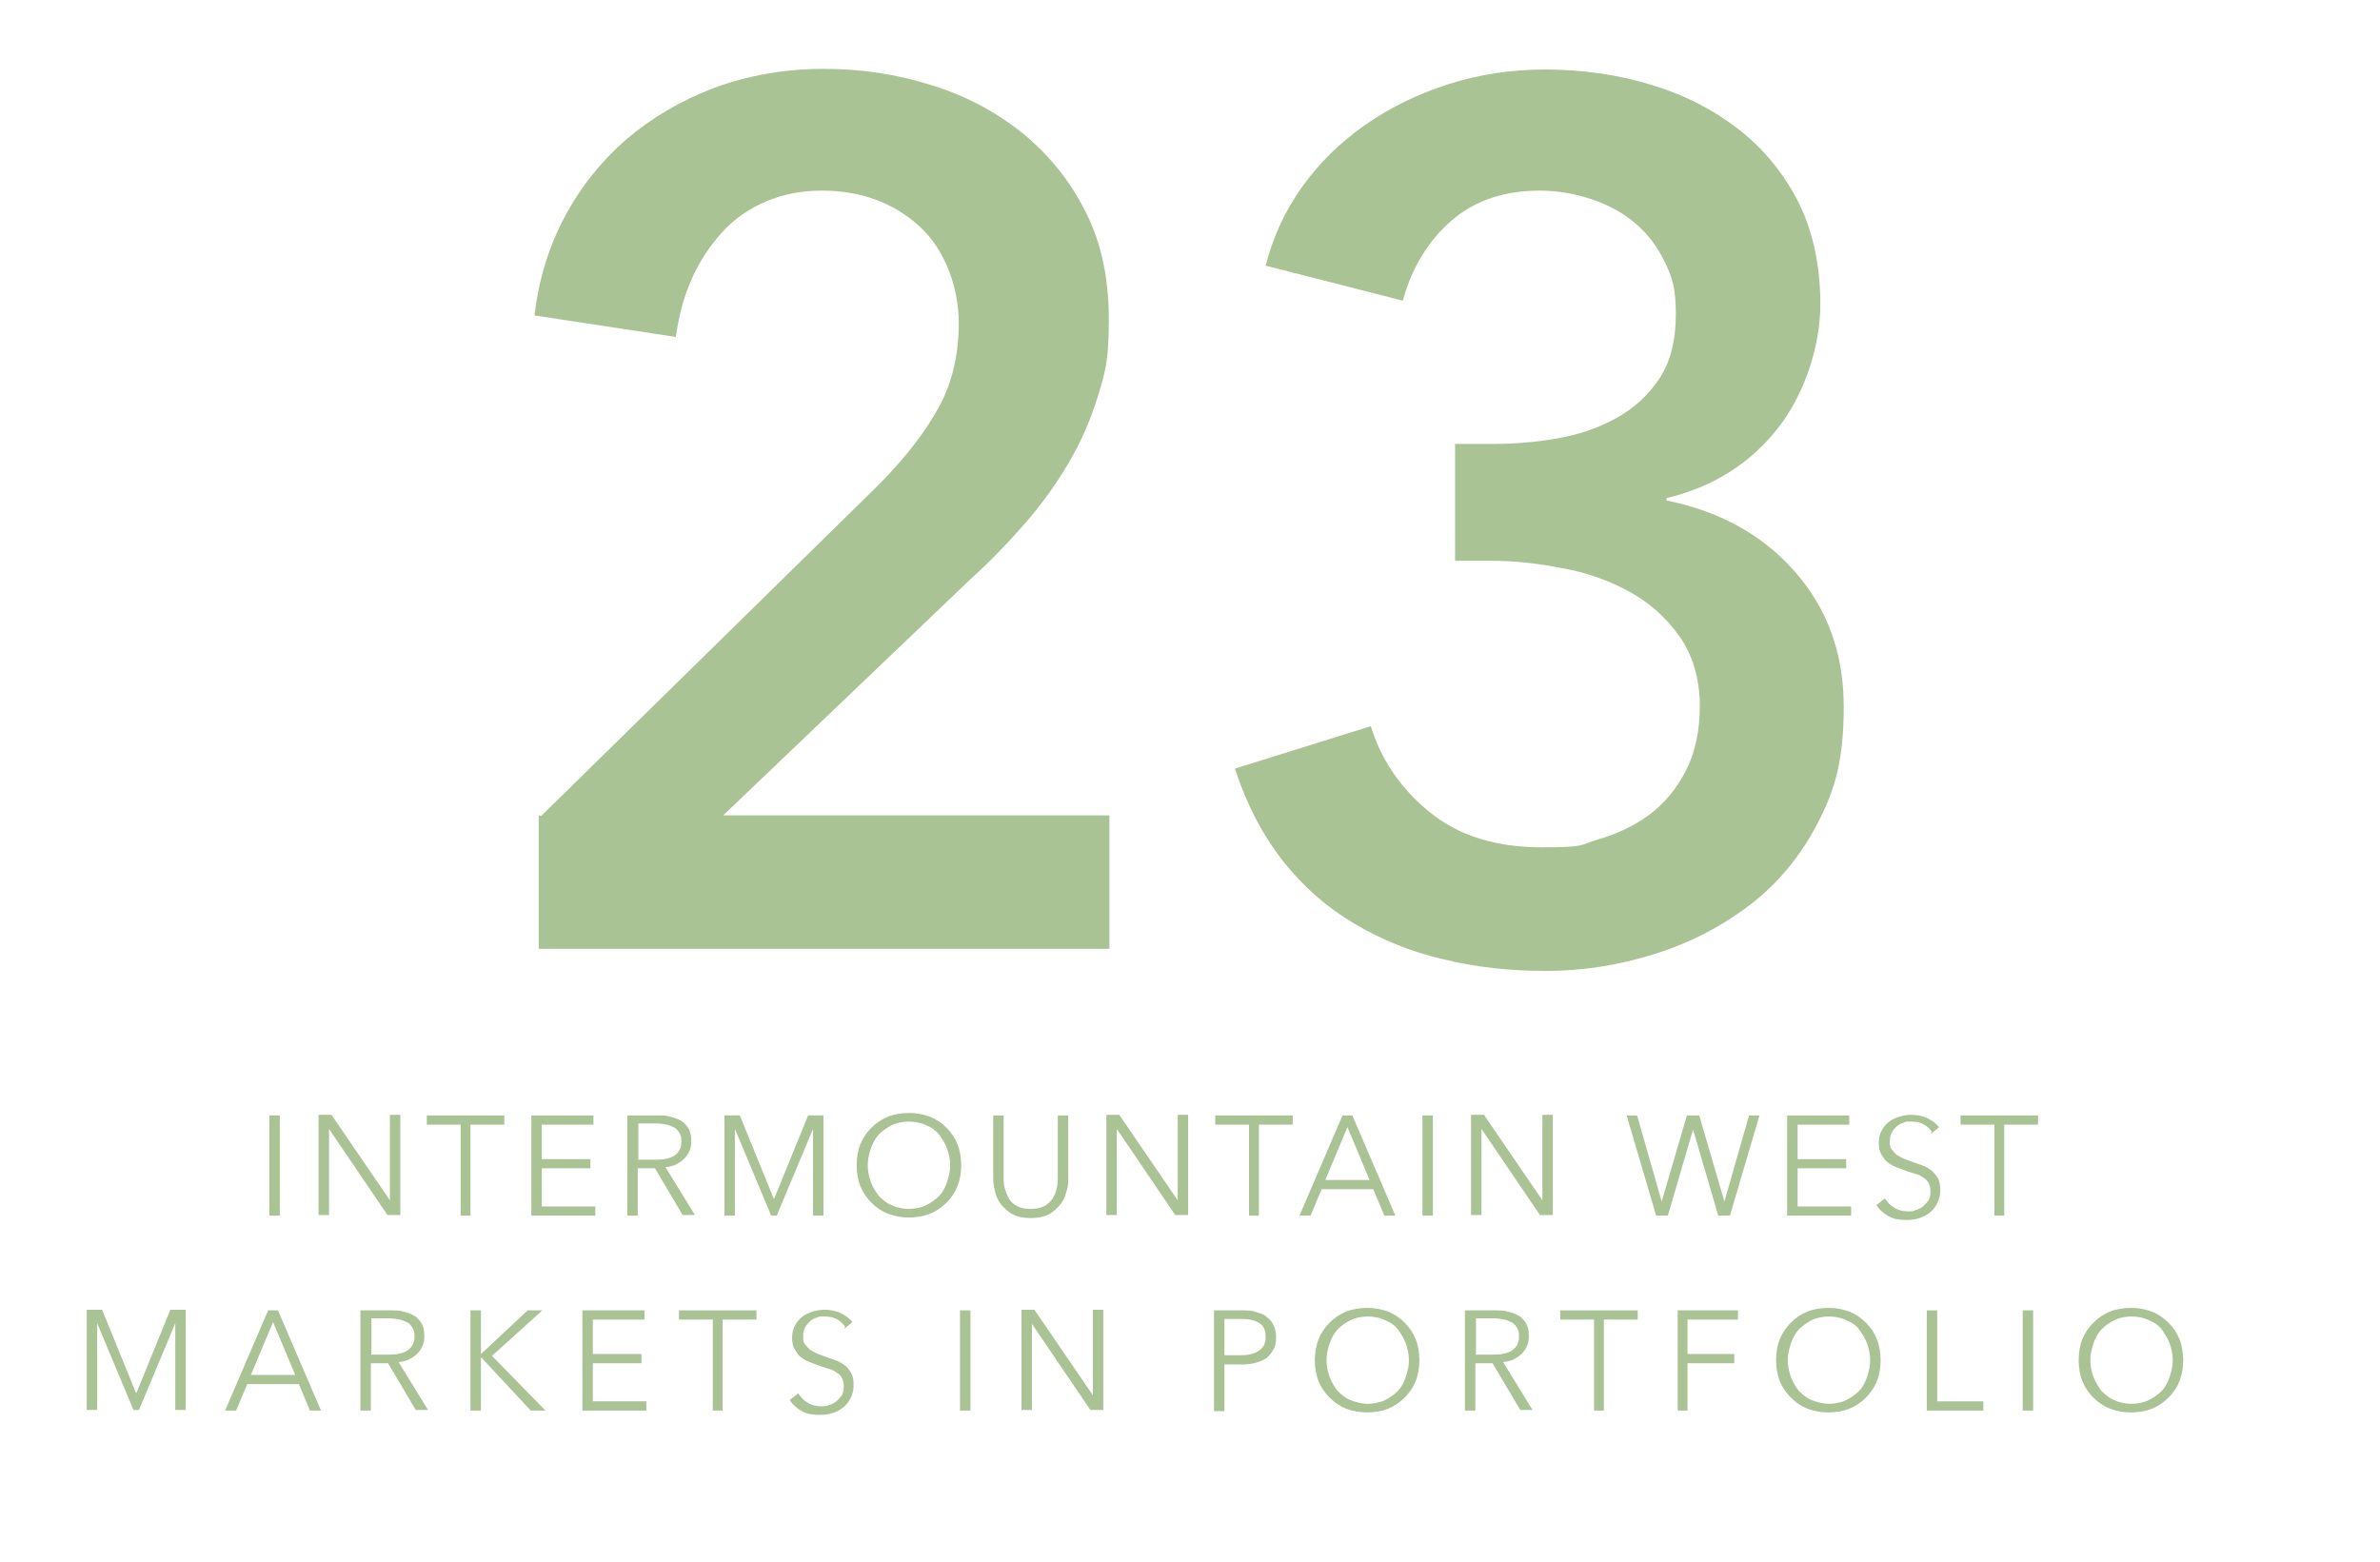 <?xml version="1.0" encoding="UTF-8"?>
<svg id="Layer_1" xmlns="http://www.w3.org/2000/svg" version="1.1" viewBox="0 0 387 254">
  <!-- Generator: Adobe Illustrator 29.5.1, SVG Export Plug-In . SVG Version: 2.1.0 Build 141)  -->
  <defs>
    <style>
      .st0 {
        display: none;
        fill: none;
        stroke: #000;
        stroke-miterlimit: 10;
        stroke-width: .5px;
      }

      .st1 {
        isolation: isolate;
      }

      .st2 {
        fill: #aac395;
      }
    </style>
  </defs>
  <g class="st1">
    <path class="st2" d="M88,132.7l53.8-52.8c4.3-4.2,7.8-8.4,10.3-12.7,2.6-4.3,3.8-9.2,3.8-14.7s-2.1-11.8-6.4-15.7c-4.3-3.9-9.6-5.8-15.9-5.8s-12.1,2.3-16.2,6.8c-4.1,4.5-6.6,10.2-7.5,17l-23-3.5c.7-5.8,2.3-11.1,4.9-16,2.6-4.9,6-9.1,10-12.6,4.1-3.5,8.8-6.3,14.3-8.4,5.4-2,11.4-3.1,17.8-3.1s11.9.9,17.4,2.6c5.6,1.7,10.5,4.3,14.9,7.8,4.3,3.5,7.8,7.8,10.3,12.8,2.6,5.1,3.8,10.9,3.8,17.6s-.6,8.6-1.8,12.5c-1.2,3.9-2.8,7.5-4.8,10.9-2,3.4-4.4,6.7-7.1,9.8-2.7,3.1-5.6,6.1-8.8,9l-40.2,38.4h62.8v21.7h-92.8v-21.7Z"/>
    <path class="st2" d="M236.4,72.2h6.3c3.5,0,7.1-.3,10.5-.9,3.5-.6,6.7-1.7,9.6-3.3,2.9-1.6,5.2-3.7,7-6.4,1.8-2.7,2.7-6.2,2.7-10.5s-.6-6-1.8-8.5c-1.2-2.5-2.8-4.6-4.8-6.3-2-1.7-4.4-3-7.1-3.9-2.7-.9-5.5-1.4-8.4-1.4-5.8,0-10.6,1.6-14.4,4.9-3.8,3.3-6.4,7.6-7.9,13l-22.3-5.7c1.2-4.7,3.2-9,6-12.9,2.8-3.9,6.2-7.2,10.2-10,4-2.8,8.5-5,13.5-6.6,5-1.6,10.2-2.4,15.8-2.4s11.8.8,17.2,2.5c5.4,1.6,10.2,4.1,14.3,7.3,4.1,3.2,7.3,7.2,9.7,11.9,2.3,4.7,3.5,10.2,3.5,16.5s-2.3,14.2-6.8,20c-4.5,5.8-10.6,9.7-18.2,11.5v.4c8.5,1.7,15.5,5.5,20.8,11.5,5.3,6,8,13.3,8,22s-1.4,13.5-4.2,18.9c-2.8,5.4-6.5,9.9-11.1,13.4-4.6,3.5-9.8,6.2-15.6,8-5.8,1.8-11.6,2.7-17.5,2.7s-11.5-.6-16.7-1.9c-5.3-1.2-10.1-3.2-14.5-5.8-4.4-2.6-8.3-6-11.6-10.2-3.3-4.2-5.9-9.2-7.8-15l22.1-6.9c1.7,5.5,4.9,10.2,9.6,14,4.7,3.8,10.7,5.7,18.2,5.7s6.1-.4,9.2-1.3c3.1-.9,5.8-2.2,8.3-4,2.4-1.8,4.4-4.2,5.9-7.1,1.5-2.9,2.3-6.4,2.3-10.6s-1.1-8.2-3.3-11.3c-2.2-3.1-4.9-5.5-8.2-7.3-3.3-1.8-6.9-3.1-10.9-3.8-4-.8-7.8-1.2-11.5-1.2h-5.9v-18.9Z"/>
  </g>
  <g class="st1">
    <path class="st2" d="M45.5,197.7h-1.7v-16.3h1.7v16.3Z"/>
    <path class="st2" d="M63.4,195.2h0v-13.9h1.7v16.3h-2.1l-9.5-14h0v14h-1.7v-16.3h2.1l9.5,13.9Z"/>
    <path class="st2" d="M76.6,197.7h-1.7v-14.8h-5.5v-1.5h12.6v1.5h-5.5v14.8Z"/>
    <path class="st2" d="M88.1,196.2h8.7v1.5h-10.4v-16.3h10.1v1.5h-8.4v5.6h7.9v1.5h-7.9v6.3Z"/>
    <path class="st2" d="M103.7,197.7h-1.7v-16.3h4.8c.8,0,1.5,0,2.2.2.7.2,1.3.4,1.8.7.5.3.9.8,1.2,1.3.3.6.4,1.2.4,2s-.1,1.1-.3,1.6c-.2.5-.5.9-.9,1.3-.4.4-.8.6-1.3.9-.5.2-1.1.4-1.7.4l4.8,7.8h-2l-4.5-7.6h-2.8v7.6ZM103.7,188.6h2.9c1.3,0,2.4-.2,3.1-.7.7-.5,1.1-1.2,1.1-2.2s-.1-1-.3-1.4c-.2-.4-.5-.7-.8-.9-.4-.2-.8-.4-1.3-.5-.5-.1-1.1-.2-1.7-.2h-2.9v5.8Z"/>
    <path class="st2" d="M125.9,194.9h0l5.5-13.5h2.5v16.3h-1.7v-14.1h0l-5.9,14.1h-.9l-5.9-14.1h0v14.1h-1.7v-16.3h2.5l5.5,13.5Z"/>
    <path class="st2" d="M156.3,189.5c0,1.2-.2,2.4-.6,3.4-.4,1-1,1.9-1.8,2.7-.8.8-1.7,1.4-2.7,1.8-1,.4-2.2.6-3.4.6s-2.3-.2-3.4-.6c-1-.4-1.9-1-2.7-1.8-.8-.8-1.4-1.7-1.8-2.7-.4-1-.6-2.2-.6-3.4s.2-2.4.6-3.4c.4-1,1-1.9,1.8-2.7.8-.8,1.7-1.4,2.7-1.8,1-.4,2.2-.6,3.4-.6s2.3.2,3.4.6c1,.4,1.9,1,2.7,1.8.8.8,1.4,1.7,1.8,2.7.4,1,.6,2.2.6,3.4ZM154.5,189.5c0-.9-.2-1.9-.5-2.7-.3-.9-.8-1.6-1.3-2.3-.6-.7-1.3-1.2-2.1-1.5-.8-.4-1.8-.6-2.8-.6s-2,.2-2.8.6c-.8.4-1.5.9-2.1,1.5-.6.7-1,1.4-1.3,2.3-.3.9-.5,1.8-.5,2.7s.2,1.9.5,2.7c.3.9.8,1.6,1.3,2.3.6.6,1.3,1.2,2.1,1.5.8.4,1.8.6,2.8.6s2-.2,2.8-.6c.8-.4,1.5-.9,2.1-1.5.6-.6,1-1.4,1.3-2.3.3-.9.5-1.8.5-2.7Z"/>
    <path class="st2" d="M167.7,198.1c-1.2,0-2.2-.2-3-.6-.8-.4-1.4-1-1.9-1.6-.5-.6-.8-1.3-1-2.1-.2-.8-.3-1.5-.3-2.2v-10.2h1.7v10c0,.7,0,1.3.2,1.9.2.6.4,1.2.7,1.7.3.5.8.9,1.4,1.2.6.3,1.3.4,2.1.4s1.5-.1,2.1-.4c.6-.3,1-.7,1.4-1.2.3-.5.6-1,.7-1.7.2-.6.2-1.3.2-1.9v-10h1.7v10.2c0,.7,0,1.4-.3,2.2-.2.8-.5,1.5-1,2.1-.5.6-1.1,1.2-1.9,1.6-.8.4-1.8.6-3,.6Z"/>
    <path class="st2" d="M191.5,195.2h0v-13.9h1.7v16.3h-2.1l-9.5-14h0v14h-1.7v-16.3h2.1l9.5,13.9Z"/>
    <path class="st2" d="M204.8,197.7h-1.7v-14.8h-5.5v-1.5h12.6v1.5h-5.5v14.8Z"/>
    <path class="st2" d="M213.1,197.7h-1.8l7-16.3h1.6l7,16.3h-1.8l-1.8-4.3h-8.4l-1.8,4.3ZM215.5,191.9h7.2l-3.6-8.6-3.6,8.6Z"/>
    <path class="st2" d="M233,197.7h-1.7v-16.3h1.7v16.3Z"/>
    <path class="st2" d="M250.8,195.2h0v-13.9h1.7v16.3h-2.1l-9.5-14h0v14h-1.7v-16.3h2.1l9.5,13.9Z"/>
    <path class="st2" d="M270.2,195.4h0l4.1-14h2l4.1,14h0l4-14h1.7l-4.8,16.3h-1.9l-4.1-14h0l-4.1,14h-1.9l-4.8-16.3h1.7l4,14Z"/>
    <path class="st2" d="M292.3,196.2h8.7v1.5h-10.4v-16.3h10.1v1.5h-8.4v5.6h7.9v1.5h-7.9v6.3Z"/>
    <path class="st2" d="M314.1,184c-.4-.5-.8-.9-1.4-1.2-.6-.3-1.2-.4-2-.4s-.8,0-1.2.2c-.4.1-.8.3-1.1.6s-.6.6-.8,1c-.2.4-.3.8-.3,1.4s0,1,.3,1.3c.2.3.5.6.8.9.3.2.7.4,1.1.6.4.2.9.3,1.3.5.6.2,1.1.4,1.7.6.6.2,1.1.5,1.5.8s.8.8,1.1,1.3c.3.5.4,1.2.4,2s-.2,1.5-.5,2.1c-.3.6-.7,1.1-1.2,1.5-.5.4-1.1.7-1.7.9-.6.2-1.3.3-1.9.3s-1,0-1.5-.1c-.5,0-1-.2-1.4-.4-.4-.2-.9-.5-1.2-.8-.4-.3-.7-.7-1-1.1l1.4-1.1c.4.6.8,1.1,1.5,1.5.6.4,1.4.6,2.2.6s.8,0,1.3-.2c.4-.1.8-.3,1.2-.6.3-.3.6-.6.9-1,.2-.4.3-.8.3-1.4s-.1-1-.3-1.4-.5-.7-.9-.9c-.4-.3-.8-.5-1.3-.6-.5-.2-1-.3-1.5-.5-.5-.2-1.1-.4-1.6-.6-.5-.2-1-.5-1.4-.8-.4-.3-.7-.8-1-1.3-.3-.5-.4-1.1-.4-1.9s.2-1.5.5-2c.3-.6.7-1,1.2-1.4.5-.4,1.1-.6,1.7-.8.6-.2,1.2-.3,1.8-.3,1.1,0,2,.2,2.8.6.8.4,1.4.9,1.8,1.4l-1.3,1.1Z"/>
    <path class="st2" d="M326,197.7h-1.7v-14.8h-5.5v-1.5h12.6v1.5h-5.5v14.8Z"/>
  </g>
  <g class="st1">
    <path class="st2" d="M22.2,226.5h0l5.5-13.5h2.5v16.3h-1.7v-14.1h0l-5.9,14.1h-.9l-5.9-14.1h0v14.1h-1.7v-16.3h2.5l5.5,13.5Z"/>
    <path class="st2" d="M38.4,229.4h-1.8l7-16.3h1.6l7,16.3h-1.8l-1.8-4.3h-8.4l-1.8,4.3ZM40.8,223.6h7.2l-3.6-8.6-3.6,8.6Z"/>
    <path class="st2" d="M60.3,229.4h-1.7v-16.3h4.8c.8,0,1.5,0,2.2.2.7.2,1.3.4,1.8.7.5.3.9.8,1.2,1.3.3.6.4,1.2.4,2s-.1,1.1-.3,1.6c-.2.5-.5.9-.9,1.3-.4.4-.8.6-1.3.9-.5.2-1.1.4-1.7.4l4.8,7.8h-2l-4.5-7.6h-2.8v7.6ZM60.3,220.3h2.9c1.3,0,2.4-.2,3.1-.7.7-.5,1.1-1.2,1.1-2.2s-.1-1-.3-1.4c-.2-.4-.5-.7-.8-.9-.4-.2-.8-.4-1.3-.5-.5-.1-1.1-.2-1.7-.2h-2.9v5.8Z"/>
    <path class="st2" d="M78,220.4h0l7.8-7.3h2.4l-8.2,7.4,8.7,8.9h-2.4l-8.1-8.7h0v8.7h-1.7v-16.3h1.7v7.3Z"/>
    <path class="st2" d="M96.4,227.9h8.7v1.5h-10.4v-16.3h10.1v1.5h-8.4v5.6h7.9v1.5h-7.9v6.3Z"/>
    <path class="st2" d="M117.6,229.4h-1.7v-14.8h-5.5v-1.5h12.6v1.5h-5.5v14.8Z"/>
    <path class="st2" d="M137.4,215.7c-.4-.5-.8-.9-1.4-1.2-.6-.3-1.2-.4-2-.4s-.8,0-1.2.2c-.4.1-.8.3-1.1.6-.3.3-.6.6-.8,1-.2.4-.3.8-.3,1.4s0,1,.3,1.3c.2.3.5.6.8.9.3.2.7.4,1.1.6.4.2.9.3,1.3.5.6.2,1.1.4,1.7.6.6.2,1.1.5,1.5.8.5.3.8.8,1.1,1.3.3.5.4,1.2.4,2s-.2,1.5-.5,2.1c-.3.6-.7,1.1-1.2,1.5-.5.4-1.1.7-1.7.9-.6.2-1.3.3-1.9.3s-1,0-1.5-.1c-.5,0-1-.2-1.4-.4-.4-.2-.9-.5-1.2-.8-.4-.3-.7-.7-1-1.1l1.4-1.1c.4.6.8,1.1,1.5,1.5.6.4,1.4.6,2.2.6s.8,0,1.3-.2c.4-.1.8-.3,1.2-.6.3-.3.6-.6.9-1,.2-.4.3-.8.3-1.4s-.1-1-.3-1.4c-.2-.4-.5-.7-.9-.9-.4-.3-.8-.5-1.3-.6-.5-.2-1-.3-1.5-.5-.5-.2-1.1-.4-1.6-.6-.5-.2-1-.5-1.4-.8-.4-.3-.7-.8-1-1.3-.3-.5-.4-1.1-.4-1.9s.2-1.5.5-2c.3-.6.7-1,1.2-1.4.5-.4,1.1-.6,1.7-.8.6-.2,1.2-.3,1.8-.3,1.1,0,2,.2,2.8.6.8.4,1.4.9,1.8,1.4l-1.3,1.1Z"/>
    <path class="st2" d="M157.8,229.4h-1.7v-16.3h1.7v16.3Z"/>
    <path class="st2" d="M177.7,226.9h0v-13.9h1.7v16.3h-2.1l-9.5-14h0v14h-1.7v-16.3h2.1l9.5,13.9Z"/>
    <path class="st2" d="M197.4,213.1h4.6c.8,0,1.6,0,2.3.3.7.2,1.3.4,1.7.8.5.4.9.8,1.1,1.4.3.5.4,1.2.4,1.9s-.1,1.4-.4,1.9c-.3.5-.6,1-1.1,1.4-.5.4-1.1.6-1.7.8-.7.2-1.4.3-2.3.3h-2.9v7.6h-1.7v-16.3ZM199,220.4h2.8c1.3,0,2.3-.3,3-.8.7-.5,1-1.2,1-2.2s-.3-1.8-1-2.2c-.7-.5-1.7-.7-2.9-.7h-2.8v5.9Z"/>
    <path class="st2" d="M230.8,221.2c0,1.2-.2,2.4-.6,3.4-.4,1-1,1.9-1.8,2.7-.8.8-1.7,1.4-2.7,1.8-1,.4-2.2.6-3.4.6s-2.3-.2-3.4-.6c-1-.4-1.9-1-2.7-1.8-.8-.8-1.4-1.7-1.8-2.7s-.6-2.2-.6-3.4.2-2.4.6-3.4c.4-1,1-1.9,1.8-2.7.8-.8,1.7-1.4,2.7-1.8,1-.4,2.2-.6,3.4-.6s2.3.2,3.4.6c1,.4,1.9,1,2.7,1.8.8.8,1.4,1.7,1.8,2.7.4,1,.6,2.2.6,3.4ZM229.1,221.2c0-.9-.2-1.9-.5-2.7s-.8-1.6-1.3-2.3-1.3-1.2-2.1-1.5c-.8-.4-1.8-.6-2.8-.6s-2,.2-2.8.6-1.5.9-2.1,1.5c-.6.7-1,1.4-1.3,2.3-.3.9-.5,1.8-.5,2.7s.2,1.9.5,2.7c.3.9.8,1.6,1.3,2.3.6.6,1.3,1.2,2.1,1.5s1.8.6,2.8.6,2-.2,2.8-.6c.8-.4,1.5-.9,2.1-1.5.6-.6,1-1.4,1.3-2.3s.5-1.8.5-2.7Z"/>
    <path class="st2" d="M239.9,229.4h-1.7v-16.3h4.8c.8,0,1.5,0,2.2.2.7.2,1.3.4,1.8.7s.9.8,1.2,1.3c.3.6.4,1.2.4,2s-.1,1.1-.3,1.6c-.2.5-.5.9-.9,1.3s-.8.6-1.3.9c-.5.2-1.1.4-1.7.4l4.8,7.8h-2l-4.5-7.6h-2.8v7.6ZM239.9,220.3h2.9c1.3,0,2.4-.2,3.1-.7.7-.5,1.1-1.2,1.1-2.2s-.1-1-.3-1.4c-.2-.4-.5-.7-.8-.9-.4-.2-.8-.4-1.3-.5-.5-.1-1.1-.2-1.7-.2h-2.9v5.8Z"/>
    <path class="st2" d="M260.9,229.4h-1.7v-14.8h-5.5v-1.5h12.6v1.5h-5.5v14.8Z"/>
    <path class="st2" d="M274.5,229.4h-1.7v-16.3h9.8v1.5h-8.2v5.6h7.6v1.5h-7.6v7.7Z"/>
    <path class="st2" d="M305.8,221.2c0,1.2-.2,2.4-.6,3.4-.4,1-1,1.9-1.8,2.7-.8.8-1.7,1.4-2.7,1.8-1,.4-2.2.6-3.4.6s-2.3-.2-3.4-.6c-1-.4-1.9-1-2.7-1.8-.8-.8-1.4-1.7-1.8-2.7s-.6-2.2-.6-3.4.2-2.4.6-3.4c.4-1,1-1.9,1.8-2.7.8-.8,1.7-1.4,2.7-1.8,1-.4,2.2-.6,3.4-.6s2.3.2,3.4.6c1,.4,1.9,1,2.7,1.8.8.8,1.4,1.7,1.8,2.7.4,1,.6,2.2.6,3.4ZM304.1,221.2c0-.9-.2-1.9-.5-2.7s-.8-1.6-1.3-2.3-1.3-1.2-2.1-1.5c-.8-.4-1.8-.6-2.8-.6s-2,.2-2.8.6-1.5.9-2.1,1.5c-.6.7-1,1.4-1.3,2.3-.3.9-.5,1.8-.5,2.7s.2,1.9.5,2.7c.3.9.8,1.6,1.3,2.3.6.6,1.3,1.2,2.1,1.5s1.8.6,2.8.6,2-.2,2.8-.6c.8-.4,1.5-.9,2.1-1.5.6-.6,1-1.4,1.3-2.3s.5-1.8.5-2.7Z"/>
    <path class="st2" d="M314.9,227.9h7.6v1.5h-9.2v-16.3h1.7v14.8Z"/>
    <path class="st2" d="M330.6,229.4h-1.7v-16.3h1.7v16.3Z"/>
    <path class="st2" d="M355,221.2c0,1.2-.2,2.4-.6,3.4-.4,1-1,1.9-1.8,2.7-.8.8-1.7,1.4-2.7,1.8-1,.4-2.2.6-3.4.6s-2.3-.2-3.4-.6c-1-.4-1.9-1-2.7-1.8-.8-.8-1.4-1.7-1.8-2.7-.4-1-.6-2.2-.6-3.4s.2-2.4.6-3.4c.4-1,1-1.9,1.8-2.7.8-.8,1.7-1.4,2.7-1.8,1-.4,2.2-.6,3.4-.6s2.3.2,3.4.6c1,.4,1.9,1,2.7,1.8.8.8,1.4,1.7,1.8,2.7.4,1,.6,2.2.6,3.4ZM353.3,221.2c0-.9-.2-1.9-.5-2.7s-.8-1.6-1.3-2.3-1.3-1.2-2.1-1.5c-.8-.4-1.8-.6-2.8-.6s-2,.2-2.8.6c-.8.4-1.5.9-2.1,1.5-.6.7-1,1.4-1.3,2.3s-.5,1.8-.5,2.7.2,1.9.5,2.7.8,1.6,1.3,2.3c.6.6,1.3,1.2,2.1,1.5.8.4,1.8.6,2.8.6s2-.2,2.8-.6c.8-.4,1.5-.9,2.1-1.5.6-.6,1-1.4,1.3-2.3s.5-1.8.5-2.7Z"/>
  </g>
  <line class="st0" x1="-14" y1="154.9" x2="403" y2="154.9"/>
  <line class="st0" x1="-14" y1="197.5" x2="403" y2="197.5"/>
  <line class="st0" x1="-14" y1="229.6" x2="403" y2="229.6"/>
  <line class="st0" x1="193.5" y1="-22" x2="193.5" y2="284"/>
</svg>